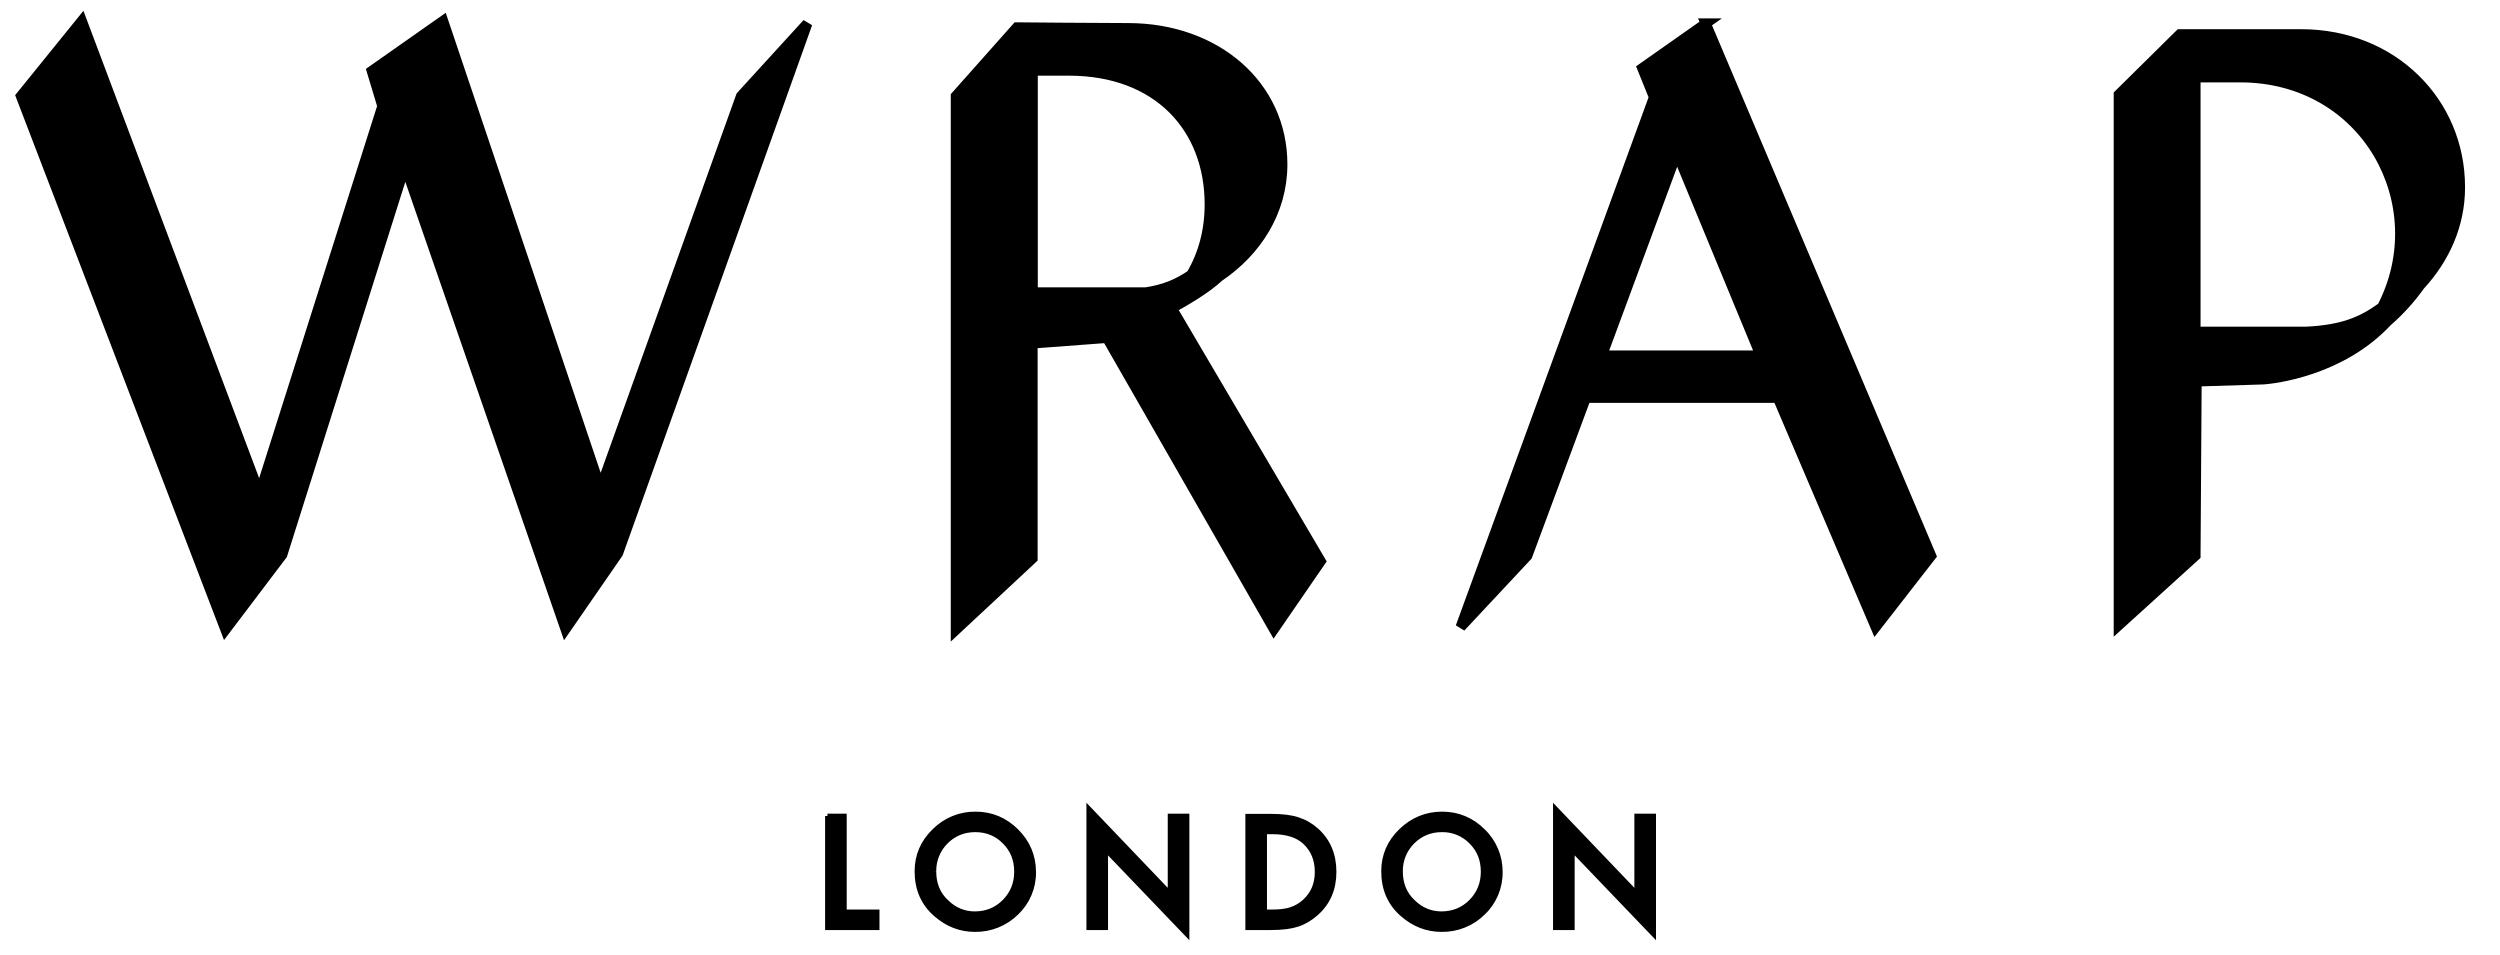 <?xml version="1.0" encoding="UTF-8" standalone="no"?>
<svg xmlns="http://www.w3.org/2000/svg" xmlns:xlink="http://www.w3.org/1999/xlink" xmlns:serif="http://www.serif.com/" width="100%" height="100%" viewBox="0 0 123 47" version="1.1" xml:space="preserve" style="fill-rule:evenodd;clip-rule:evenodd;">
    <g transform="matrix(1,0,0,1,-2188.69,-1823.89)">
        <g transform="matrix(1,0,0,1,2184.72,1819.89)">
            <path d="M44.68,44.148L44.68,49.643L47.125,49.643L47.125,48.864L45.513,48.864L45.513,44.148L44.679,44.148L44.68,44.148ZM49.918,46.878C49.918,47.482 50.119,47.985 50.531,48.37C50.934,48.764 51.401,48.956 51.932,48.956C52.509,48.956 52.994,48.755 53.388,48.361C53.782,47.958 53.983,47.473 53.983,46.886C53.983,46.3 53.791,45.815 53.397,45.421C53.013,45.027 52.527,44.826 51.951,44.826C51.383,44.826 50.897,45.027 50.504,45.421C50.12,45.807 49.908,46.333 49.918,46.877M49.084,46.868C49.084,46.098 49.368,45.43 49.936,44.881C50.473,44.34 51.207,44.039 51.969,44.048C52.747,44.048 53.425,44.332 53.983,44.89C54.543,45.449 54.826,46.126 54.826,46.905C54.837,47.661 54.531,48.389 53.983,48.91C53.439,49.449 52.699,49.746 51.933,49.734C51.227,49.734 50.586,49.487 50.027,49.002C49.396,48.462 49.084,47.747 49.084,46.868M57.537,49.643L58.37,49.643L58.37,45.797L62.372,49.973L62.372,44.148L61.538,44.148L61.538,47.967L57.537,43.782L57.537,49.643ZM66.19,48.864L66.566,48.864C66.941,48.864 67.244,48.828 67.491,48.745C67.738,48.663 67.958,48.535 68.159,48.352C68.571,47.976 68.773,47.5 68.773,46.896C68.773,46.291 68.571,45.806 68.168,45.43C67.802,45.092 67.271,44.927 66.566,44.927L66.19,44.927L66.19,48.864ZM65.357,49.643L65.357,44.158L66.511,44.158C67.061,44.158 67.5,44.212 67.821,44.322C68.168,44.432 68.471,44.606 68.755,44.862C69.322,45.375 69.606,46.062 69.606,46.896C69.606,47.738 69.313,48.425 68.718,48.946C68.425,49.203 68.114,49.386 67.784,49.487C67.482,49.587 67.051,49.643 66.493,49.643L65.357,49.643ZM72.875,46.877C72.875,47.482 73.077,47.985 73.489,48.37C73.892,48.764 74.359,48.956 74.89,48.956C75.467,48.956 75.952,48.755 76.346,48.361C76.74,47.958 76.941,47.473 76.941,46.886C76.941,46.3 76.749,45.815 76.355,45.421C75.976,45.031 75.452,44.815 74.908,44.826C74.341,44.826 73.855,45.027 73.462,45.421C73.077,45.807 72.865,46.332 72.875,46.877M72.042,46.868C72.042,46.098 72.326,45.43 72.894,44.881C73.462,44.331 74.139,44.048 74.927,44.048C75.705,44.048 76.383,44.332 76.941,44.89C77.487,45.417 77.792,46.146 77.784,46.905C77.795,47.661 77.489,48.389 76.941,48.91C76.398,49.45 75.657,49.748 74.891,49.734C74.185,49.734 73.544,49.487 72.985,49.002C72.353,48.462 72.042,47.747 72.042,46.868M80.494,49.643L81.328,49.643L81.328,45.797L85.33,49.973L85.33,44.148L84.496,44.148L84.496,47.967L80.494,43.782L80.494,49.643Z" style="fill-rule:nonzero;stroke:black;stroke-width:0.23px;"></path>
            <path d="M25.77,5.027L22.262,7.491L22.784,9.221L16.74,28.288L7.994,5.028L5,8.727L15.064,34.981L17.857,31.291L23.901,12.151L31.795,34.953L34.377,31.217L43.69,5.156L40.43,8.727L33.516,28.022L25.77,5.027ZM82.784,21.493L86.474,11.52L90.595,21.493L82.784,21.493ZM87.894,5.156L84.77,7.353L85.347,8.783L75.832,34.853L79.111,31.346L81.995,23.571L91.437,23.571L96.254,34.853L98.982,31.346L87.892,5.156L87.894,5.156ZM111.987,20.322L111.987,7.803L114.185,7.803C120.421,7.803 123.773,14.085 121.172,19.113C120.128,19.873 119.167,20.23 117.463,20.322L111.987,20.322ZM117.189,5.687L111.218,5.687L108.214,8.654L108.214,34.762L111.987,31.337L112.042,22.766L115.302,22.665L115.33,22.665C115.824,22.628 119.13,22.271 121.42,19.817C122.015,19.301 122.546,18.717 123.004,18.077L123.04,18.031C124.25,16.712 125,15.064 125,13.223C125.01,9.038 121.694,5.687 117.189,5.687M60.339,18.388L54.78,18.388L54.78,7.473L56.557,7.473C60.943,7.473 63.489,10.283 63.489,14.057C63.489,15.339 63.178,16.502 62.582,17.518C61.914,17.976 61.255,18.251 60.339,18.388M61.621,19.167C62.281,18.8 63.288,18.223 63.947,17.61C65.778,16.374 67.06,14.414 67.06,12.088C67.06,8.196 63.791,5.385 59.469,5.385C58.004,5.385 54.002,5.348 54.002,5.348L50.998,8.728L50.998,34.99L54.771,31.473L54.771,20.897L58.434,20.623L66.648,34.954L68.947,31.612L61.621,19.167Z" style="fill-rule:nonzero;stroke:black;stroke-width:0.5px;"></path>
        </g>
    </g>
</svg>
